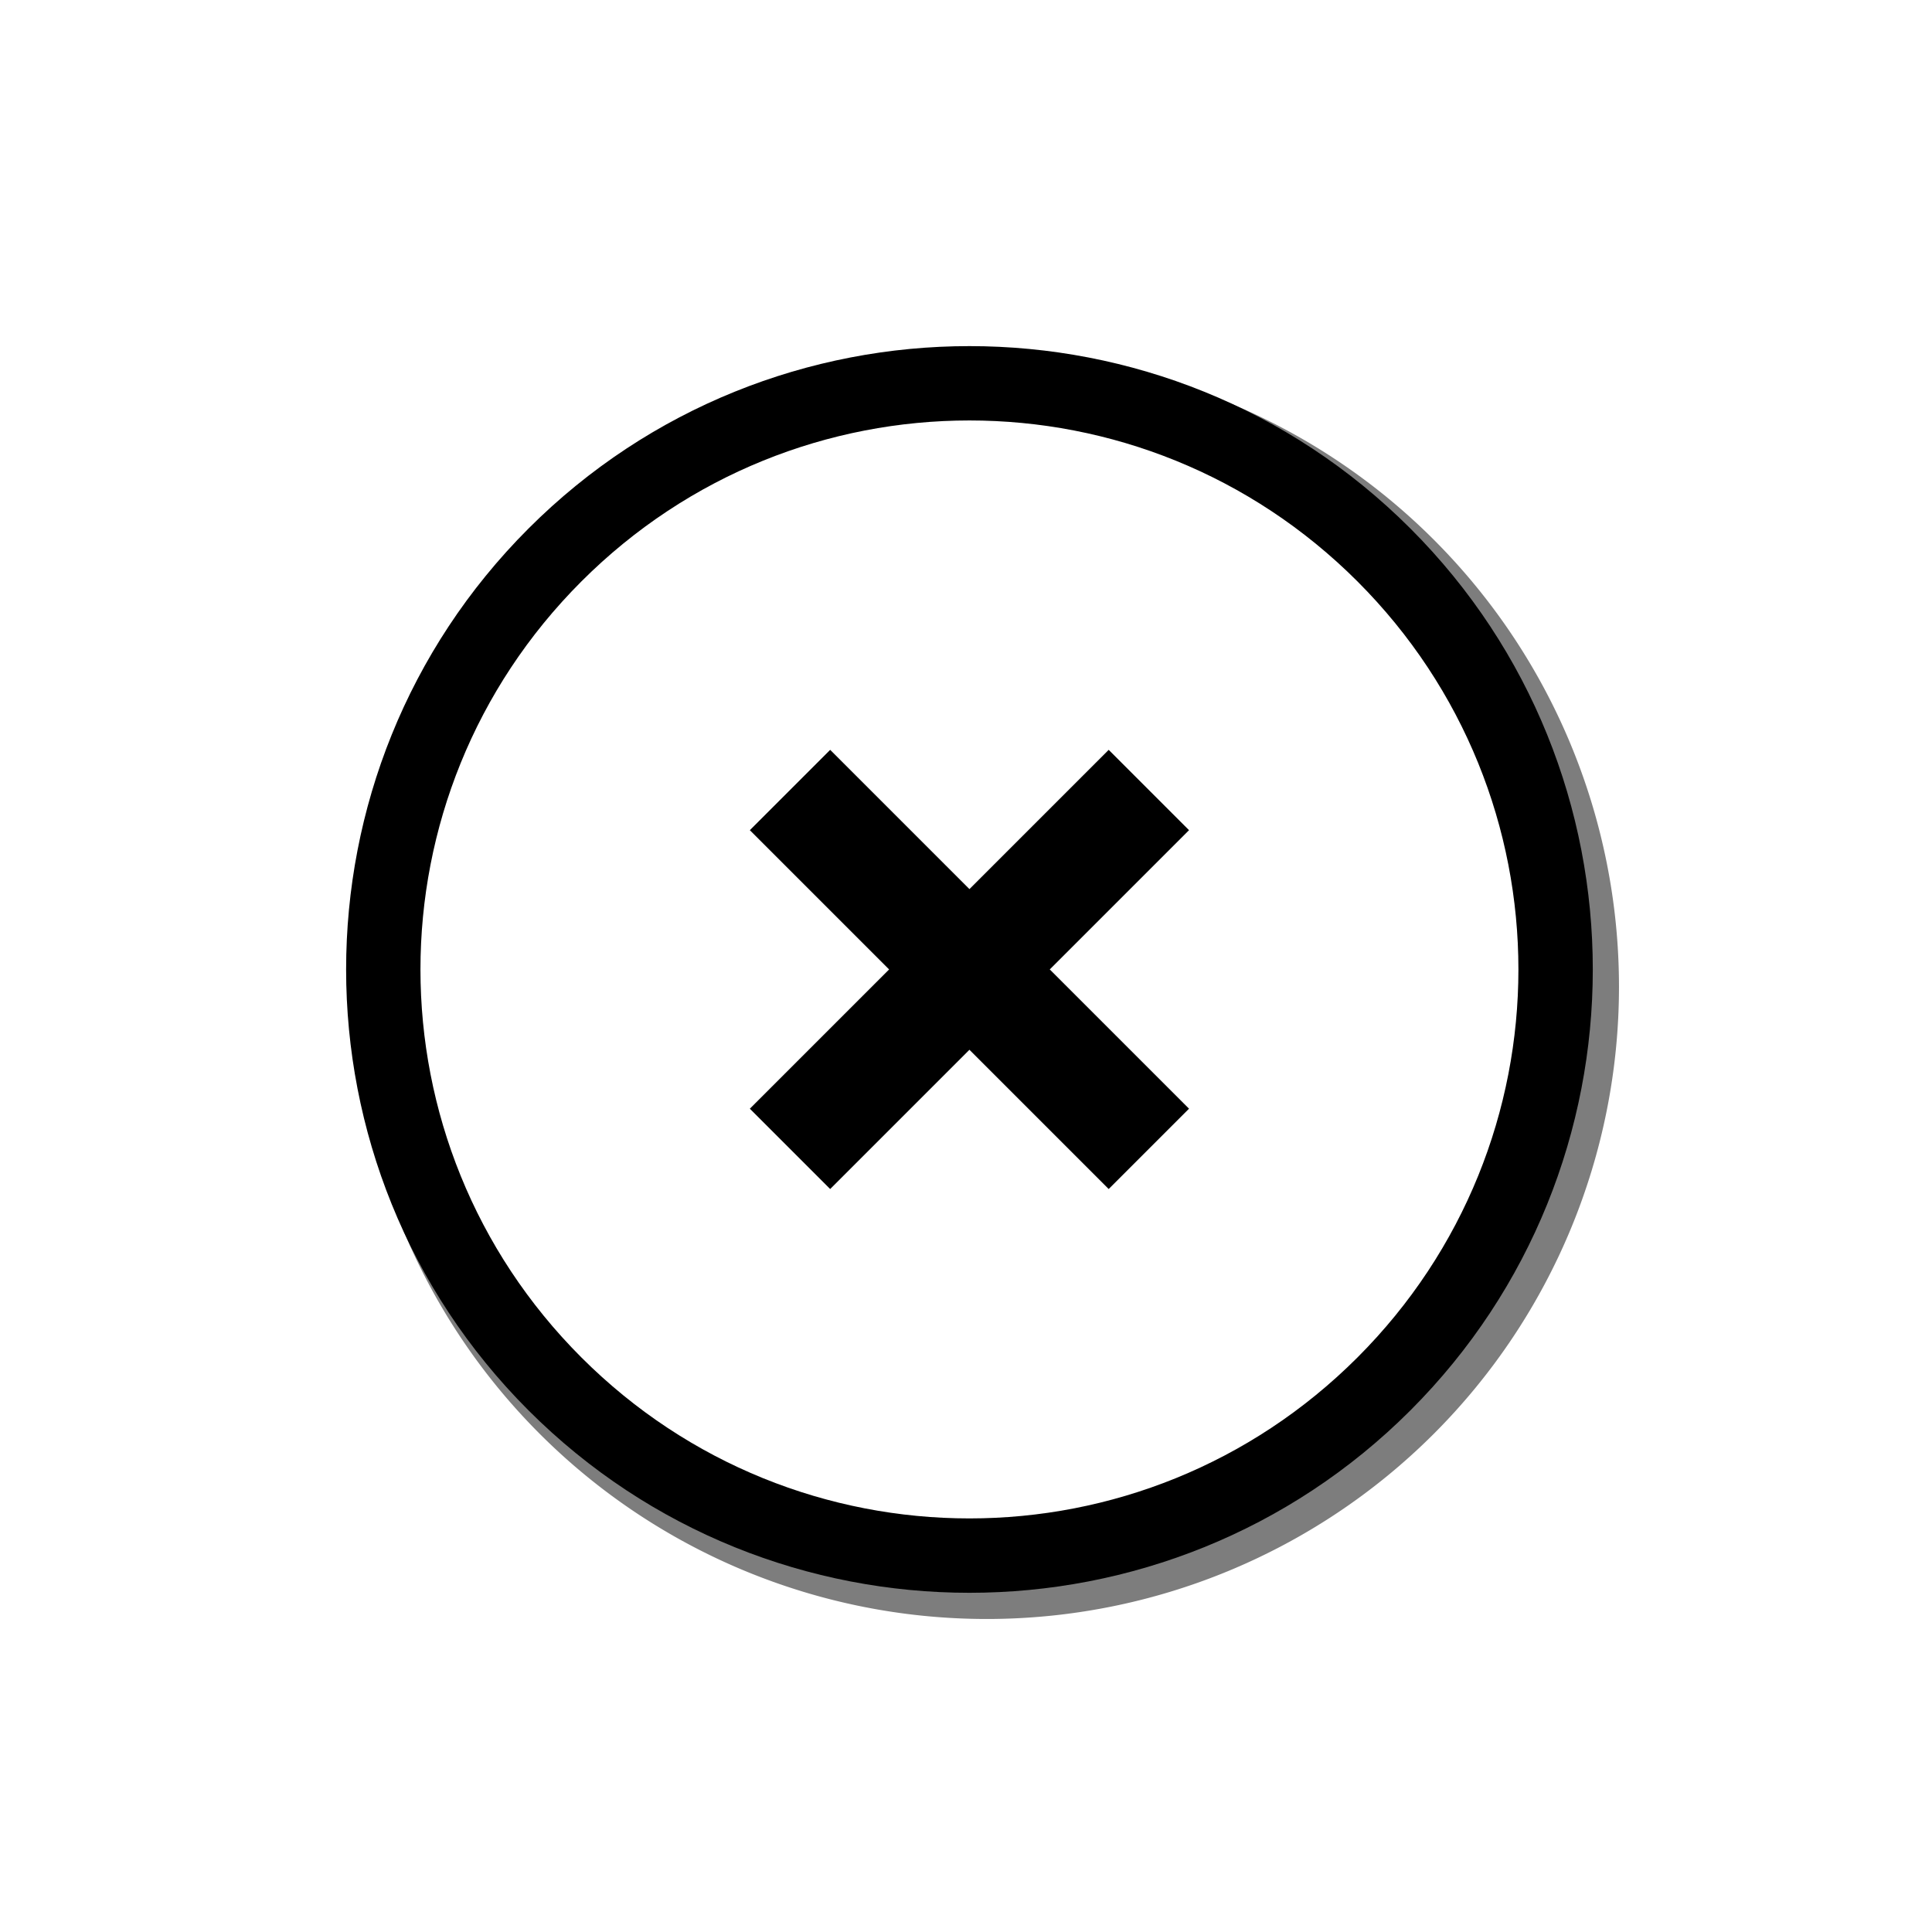 <?xml version="1.0" encoding="UTF-8" standalone="no"?>
<!-- Created with Inkscape (http://www.inkscape.org/) -->

<svg
   xmlns:dc="http://purl.org/dc/elements/1.1/"
   xmlns:cc="http://creativecommons.org/ns#"
   xmlns:rdf="http://www.w3.org/1999/02/22-rdf-syntax-ns#"
   xmlns:svg="http://www.w3.org/2000/svg"
   xmlns="http://www.w3.org/2000/svg"
   xmlns:sodipodi="http://sodipodi.sourceforge.net/DTD/sodipodi-0.dtd"
   xmlns:inkscape="http://www.inkscape.org/namespaces/inkscape"
   width="50"
   height="50"
   viewBox="0 0 50 50"
   id="svg2"
   version="1.1"
   inkscape:version="0.91 r13725"
   sodipodi:docname="close-symbol.svg">
  <defs
     id="defs4">
    <filter
       inkscape:collect="always"
       style="color-interpolation-filters:sRGB"
       id="filter4209"
       x="-0.096"
       width="1.192"
       y="-0.096"
       height="1.192">
      <feGaussianBlur
         inkscape:collect="always"
         stdDeviation="1.414"
         id="feGaussianBlur4211" />
    </filter>
  </defs>
  <sodipodi:namedview
     id="base"
     pagecolor="#ffffff"
     bordercolor="#666666"
     borderopacity="1.0"
     inkscape:pageopacity="0.0"
     inkscape:pageshadow="2"
     inkscape:zoom="11.2"
     inkscape:cx="10.619147"
     inkscape:cy="22.72996"
     inkscape:document-units="px"
     inkscape:current-layer="layer1"
     showgrid="false"
     units="px"
     borderlayer="true"
     inkscape:snap-bbox="true"
     inkscape:bbox-paths="true"
     inkscape:bbox-nodes="true"
     inkscape:snap-page="true"
     inkscape:window-width="1920"
     inkscape:window-height="1056"
     inkscape:window-x="0"
     inkscape:window-y="24"
     inkscape:window-maximized="1" />
  <g
     inkscape:label="Layer 1"
     inkscape:groupmode="layer"
     id="layer1"
     transform="translate(0,-1002.362)">
    <path
       inkscape:connector-curvature="0"
       style="opacity:1;fill:#5b5b5b;fill-opacity:0.787;stroke:none;stroke-width:3;stroke-linejoin:miter;stroke-miterlimit:4;stroke-dasharray:none;stroke-dashoffset:5.4;stroke-opacity:1;filter:url(#filter4209)"
       d="M 25.535,5.893 A 19.643,19.643 0 0 0 5.893,25.535 19.643,19.643 0 0 0 25.535,45.178 19.643,19.643 0 0 0 45.178,25.535 19.643,19.643 0 0 0 25.535,5.893 Z M 25,7.322 A 17.679,17.679 0 0 1 42.678,25 17.679,17.679 0 0 1 25,42.678 17.679,17.679 0 0 1 7.322,25 17.679,17.679 0 0 1 25,7.322 Z"
       transform="matrix(0.833,0,0,0.833,4.266,1006.628)"
       id="path4139" />
    <path
       style="opacity:1;fill:#ffffff;fill-opacity:0.761;stroke:none;stroke-width:3;stroke-linejoin:miter;stroke-miterlimit:4;stroke-dasharray:none;stroke-dashoffset:5.4;stroke-opacity:1"
       d="m 39.815,1027.452 a 14.725,14.725 0 0 1 -14.725,14.725 14.725,14.725 0 0 1 -14.725,-14.725 14.725,14.725 0 0 1 14.725,-14.726 14.725,14.725 0 0 1 14.725,14.726 z"
       id="path4134"
       inkscape:connector-curvature="0" />
    <path
       style="color:#000000;font-style:normal;font-variant:normal;font-weight:normal;font-stretch:normal;font-size:medium;line-height:normal;font-family:sans-serif;text-indent:0;text-align:start;text-decoration:none;text-decoration-line:none;text-decoration-style:solid;text-decoration-color:#000000;letter-spacing:normal;word-spacing:normal;text-transform:none;direction:ltr;block-progression:tb;writing-mode:lr-tb;baseline-shift:baseline;text-anchor:start;white-space:normal;clip-rule:nonzero;display:inline;overflow:visible;visibility:visible;opacity:1;isolation:auto;mix-blend-mode:normal;color-interpolation:sRGB;color-interpolation-filters:linearRGB;solid-color:#000000;solid-opacity:1;fill:#000000;fill-opacity:1;fill-rule:nonzero;stroke:none;stroke-width:3;stroke-linecap:butt;stroke-linejoin:miter;stroke-miterlimit:4;stroke-dasharray:none;stroke-dashoffset:5.4;stroke-opacity:1;color-rendering:auto;image-rendering:auto;shape-rendering:auto;text-rendering:auto;enable-background:accumulate"
       d="m 13.678,1016.04 c -6.294,6.294 -6.294,16.529 1.7e-5,22.823 6.294,6.294 16.529,6.294 22.823,0 6.294,-6.294 6.294,-16.529 -1.7e-5,-22.823 -6.294,-6.294 -16.529,-6.294 -22.823,0 z m 1.369,1.369 c 5.554,-5.554 14.53,-5.554 20.084,10e-5 5.554,5.554 5.554,14.53 -4.2e-5,20.084 -5.554,5.554 -14.53,5.554 -20.084,0 -5.554,-5.554 -5.554,-14.53 -2.8e-5,-20.084 z m 4.359,6.438 3.604,3.604 -3.604,3.604 2.079,2.079 3.604,-3.604 3.604,3.604 2.079,-2.079 -3.604,-3.604 3.604,-3.604 -2.079,-2.079 -3.604,3.604 -3.604,-3.604 -2.079,2.079 z"
       id="path4138"
       inkscape:connector-curvature="0" />
  </g>
</svg>
